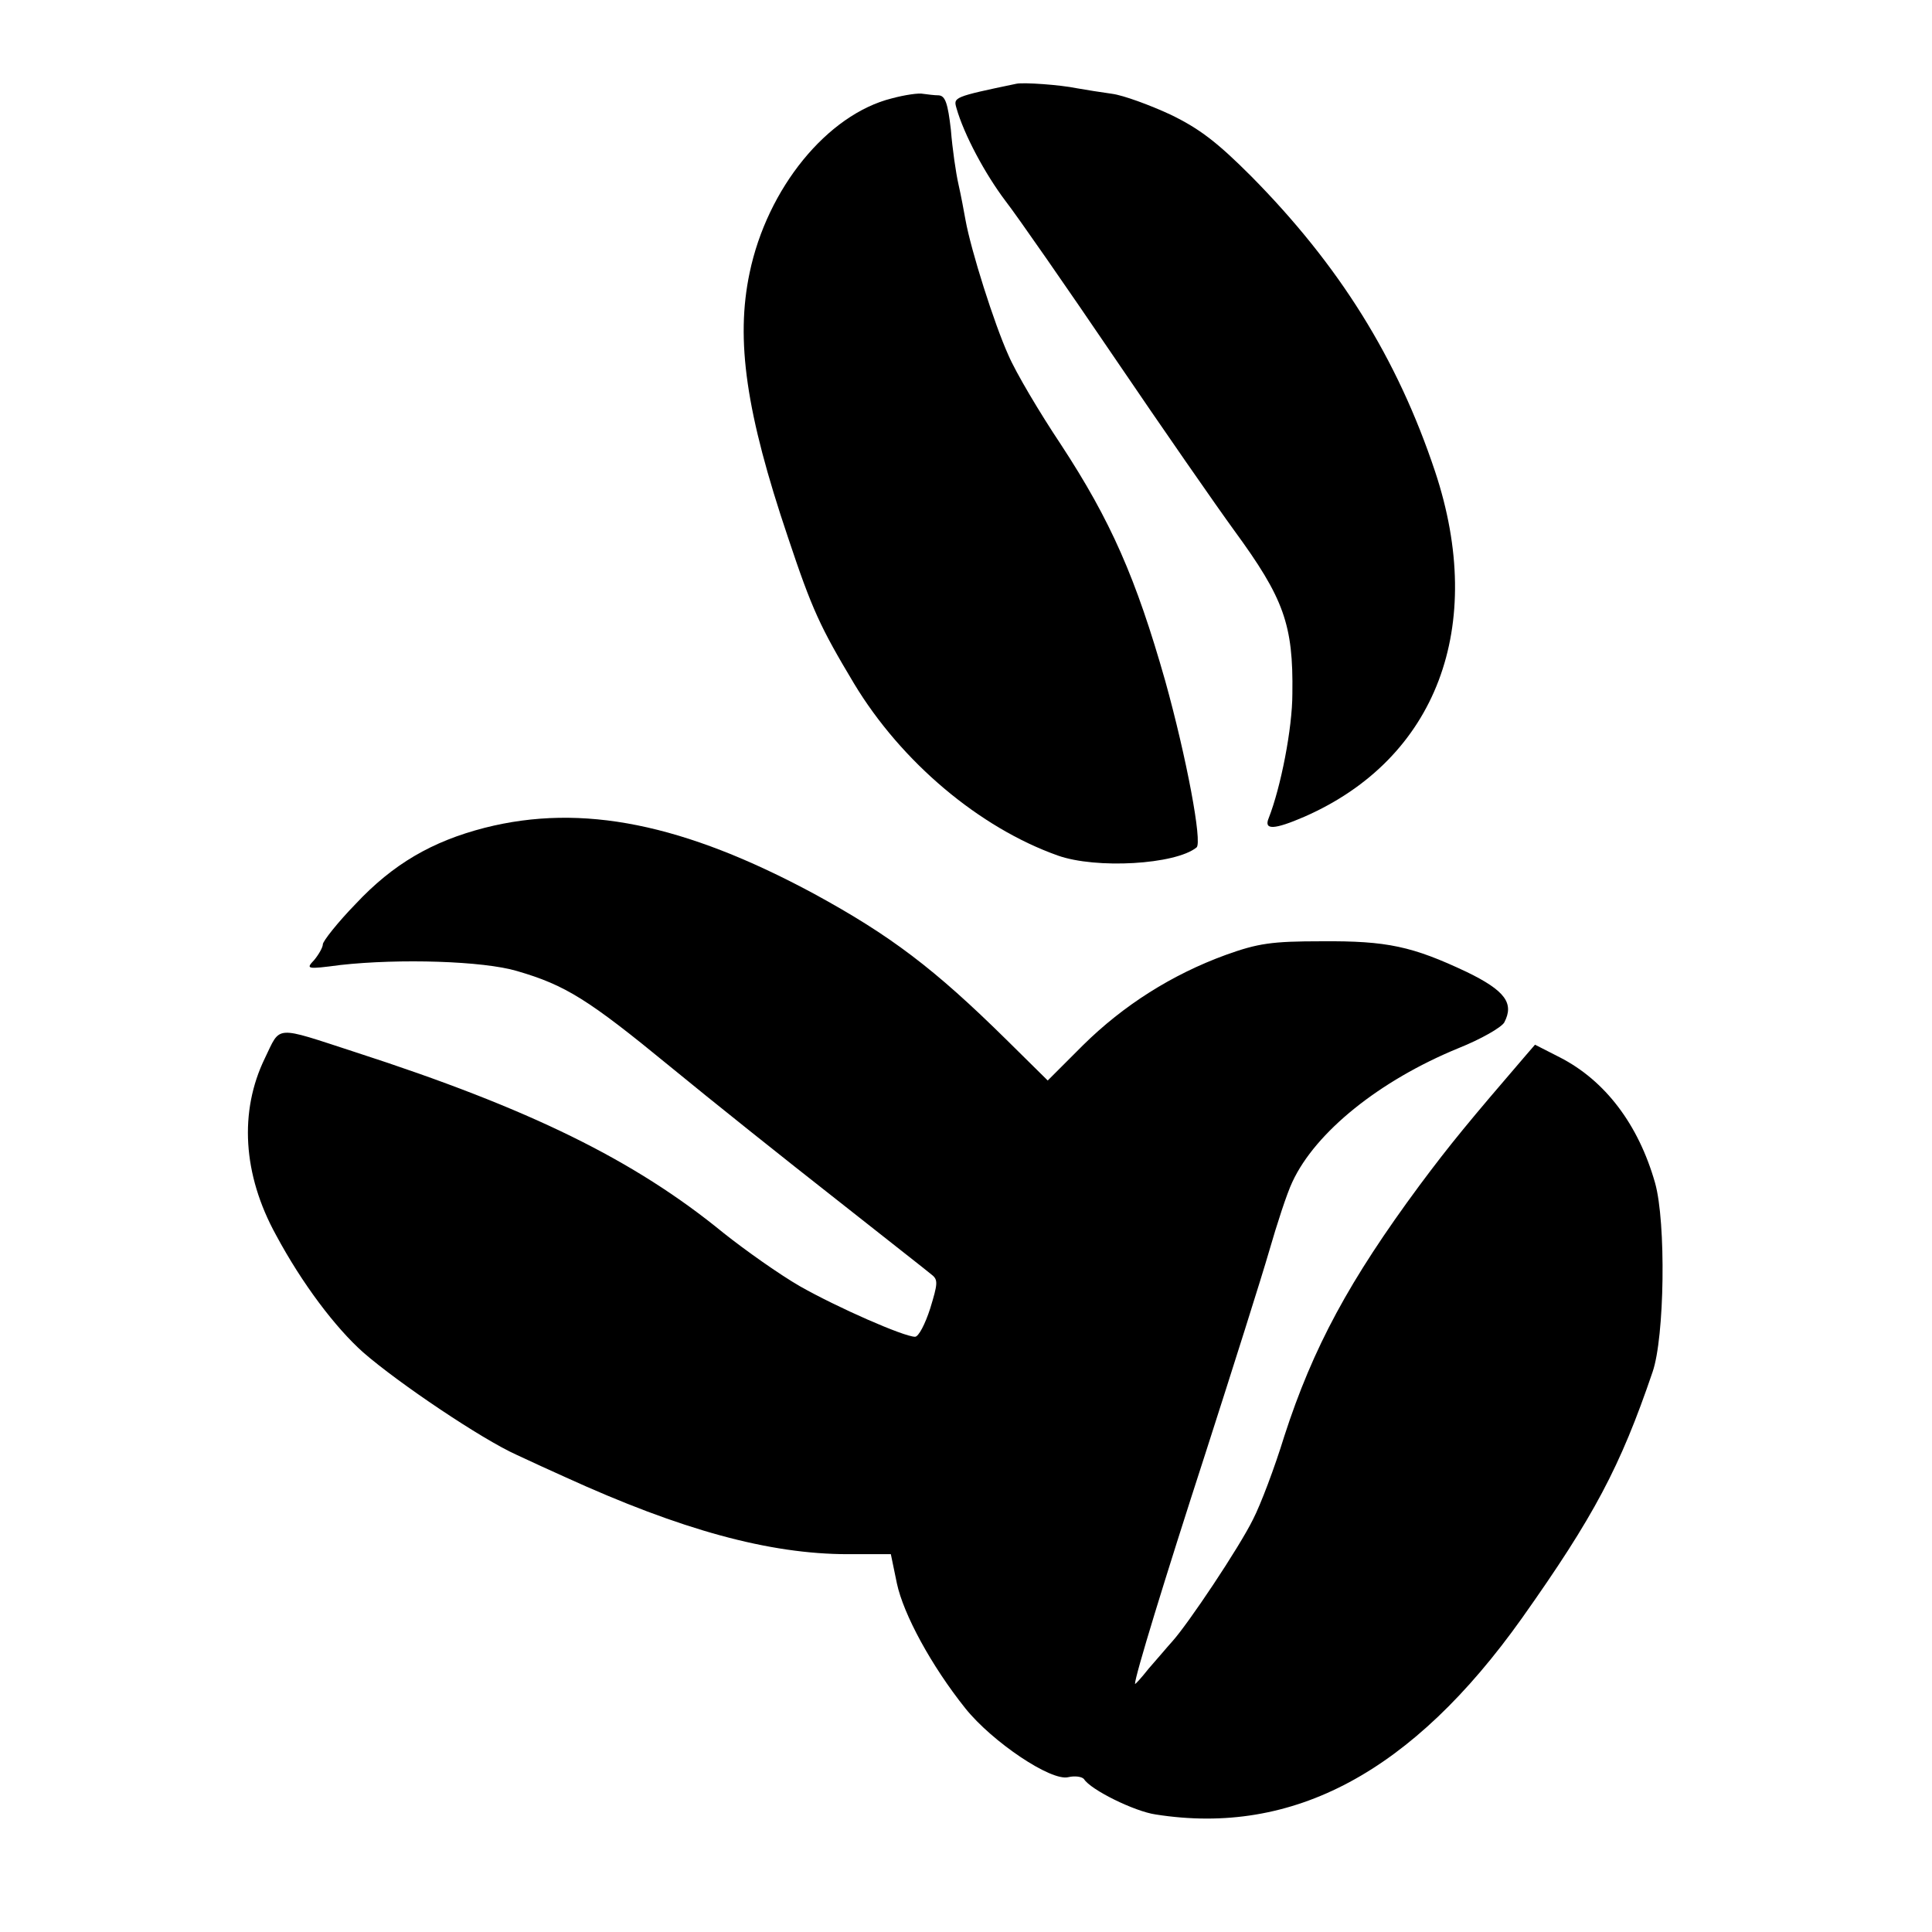<?xml version="1.0" standalone="no"?>
<!DOCTYPE svg PUBLIC "-//W3C//DTD SVG 20010904//EN"
 "http://www.w3.org/TR/2001/REC-SVG-20010904/DTD/svg10.dtd">
<svg version="1.0" xmlns="http://www.w3.org/2000/svg"
 width="383pt" height="383pt" viewBox="0 0 383 383"
 preserveAspectRatio="xMidYMid meet">
<g transform="translate(0,383) scale(0.1,-0.1)"
fill="#000000" stroke="none">
<path d="M2015 3664 c-125 -26 -125 -27 -119 -48 15 -53 57 -131 97 -184 24
-31 122 -172 217 -312 95 -140 202 -294 237 -342 98 -134 117 -186 115 -323 0
-69 -23 -186 -47 -247 -10 -24 11 -23 71 3 262 115 361 377 259 684 -75 225
-190 409 -365 586 -67 67 -102 94 -160 122 -41 19 -93 38 -115 41 -22 3 -53 8
-70 11 -34 7 -106 12 -120 9z"/>
<path d="M1768 3635 c-128 -32 -247 -178 -282 -346 -28 -133 -7 -278 76 -524
48 -144 64 -178 131 -290 94 -156 249 -286 404 -341 76 -27 233 -18 275 16 12
9 -20 179 -62 330 -58 204 -108 318 -207 469 -42 63 -89 142 -104 177 -28 62
-74 207 -85 268 -3 17 -9 49 -14 71 -5 22 -12 70 -15 108 -6 52 -11 67 -24 68
-9 0 -23 2 -31 3 -8 2 -36 -2 -62 -9z"/>
<path d="M961 2189 c-105 -27 -182 -72 -256 -151 -36 -37 -65 -74 -65 -80 0
-6 -8 -20 -17 -31 -17 -18 -16 -19 52 -10 117 13 283 8 350 -12 96 -28 141
-56 303 -189 84 -69 232 -187 329 -263 96 -76 182 -143 190 -150 13 -10 12
-18 -3 -67 -10 -31 -23 -56 -30 -56 -22 0 -154 58 -228 100 -40 23 -108 71
-152 106 -176 144 -383 246 -729 358 -163 53 -148 54 -180 -12 -51 -105 -44
-230 22 -350 52 -97 118 -184 173 -233 70 -61 235 -172 304 -203 28 -13 71
-33 96 -44 230 -105 405 -153 561 -153 l85 0 12 -58 c13 -61 68 -163 136 -248
53 -66 170 -145 204 -136 13 3 27 1 31 -4 13 -21 100 -64 142 -70 273 -43 509
84 726 389 143 202 195 300 259 488 24 69 27 297 5 375 -33 116 -99 203 -189
249 l-49 25 -19 -22 c-110 -128 -149 -175 -210 -257 -139 -188 -211 -321 -268
-497 -19 -62 -47 -136 -62 -165 -27 -55 -129 -208 -161 -243 -10 -11 -30 -35
-46 -53 -15 -19 -27 -32 -27 -30 0 15 57 202 140 458 54 168 111 348 126 400
15 52 35 114 46 137 46 99 173 201 329 265 45 18 85 41 91 51 20 38 2 63 -74
100 -108 51 -158 62 -288 61 -99 0 -126 -4 -190 -27 -107 -39 -203 -100 -283
-179 l-70 -70 -81 80 c-144 142 -230 207 -382 290 -258 139 -460 180 -653 131z"/>
</g>
</svg>
